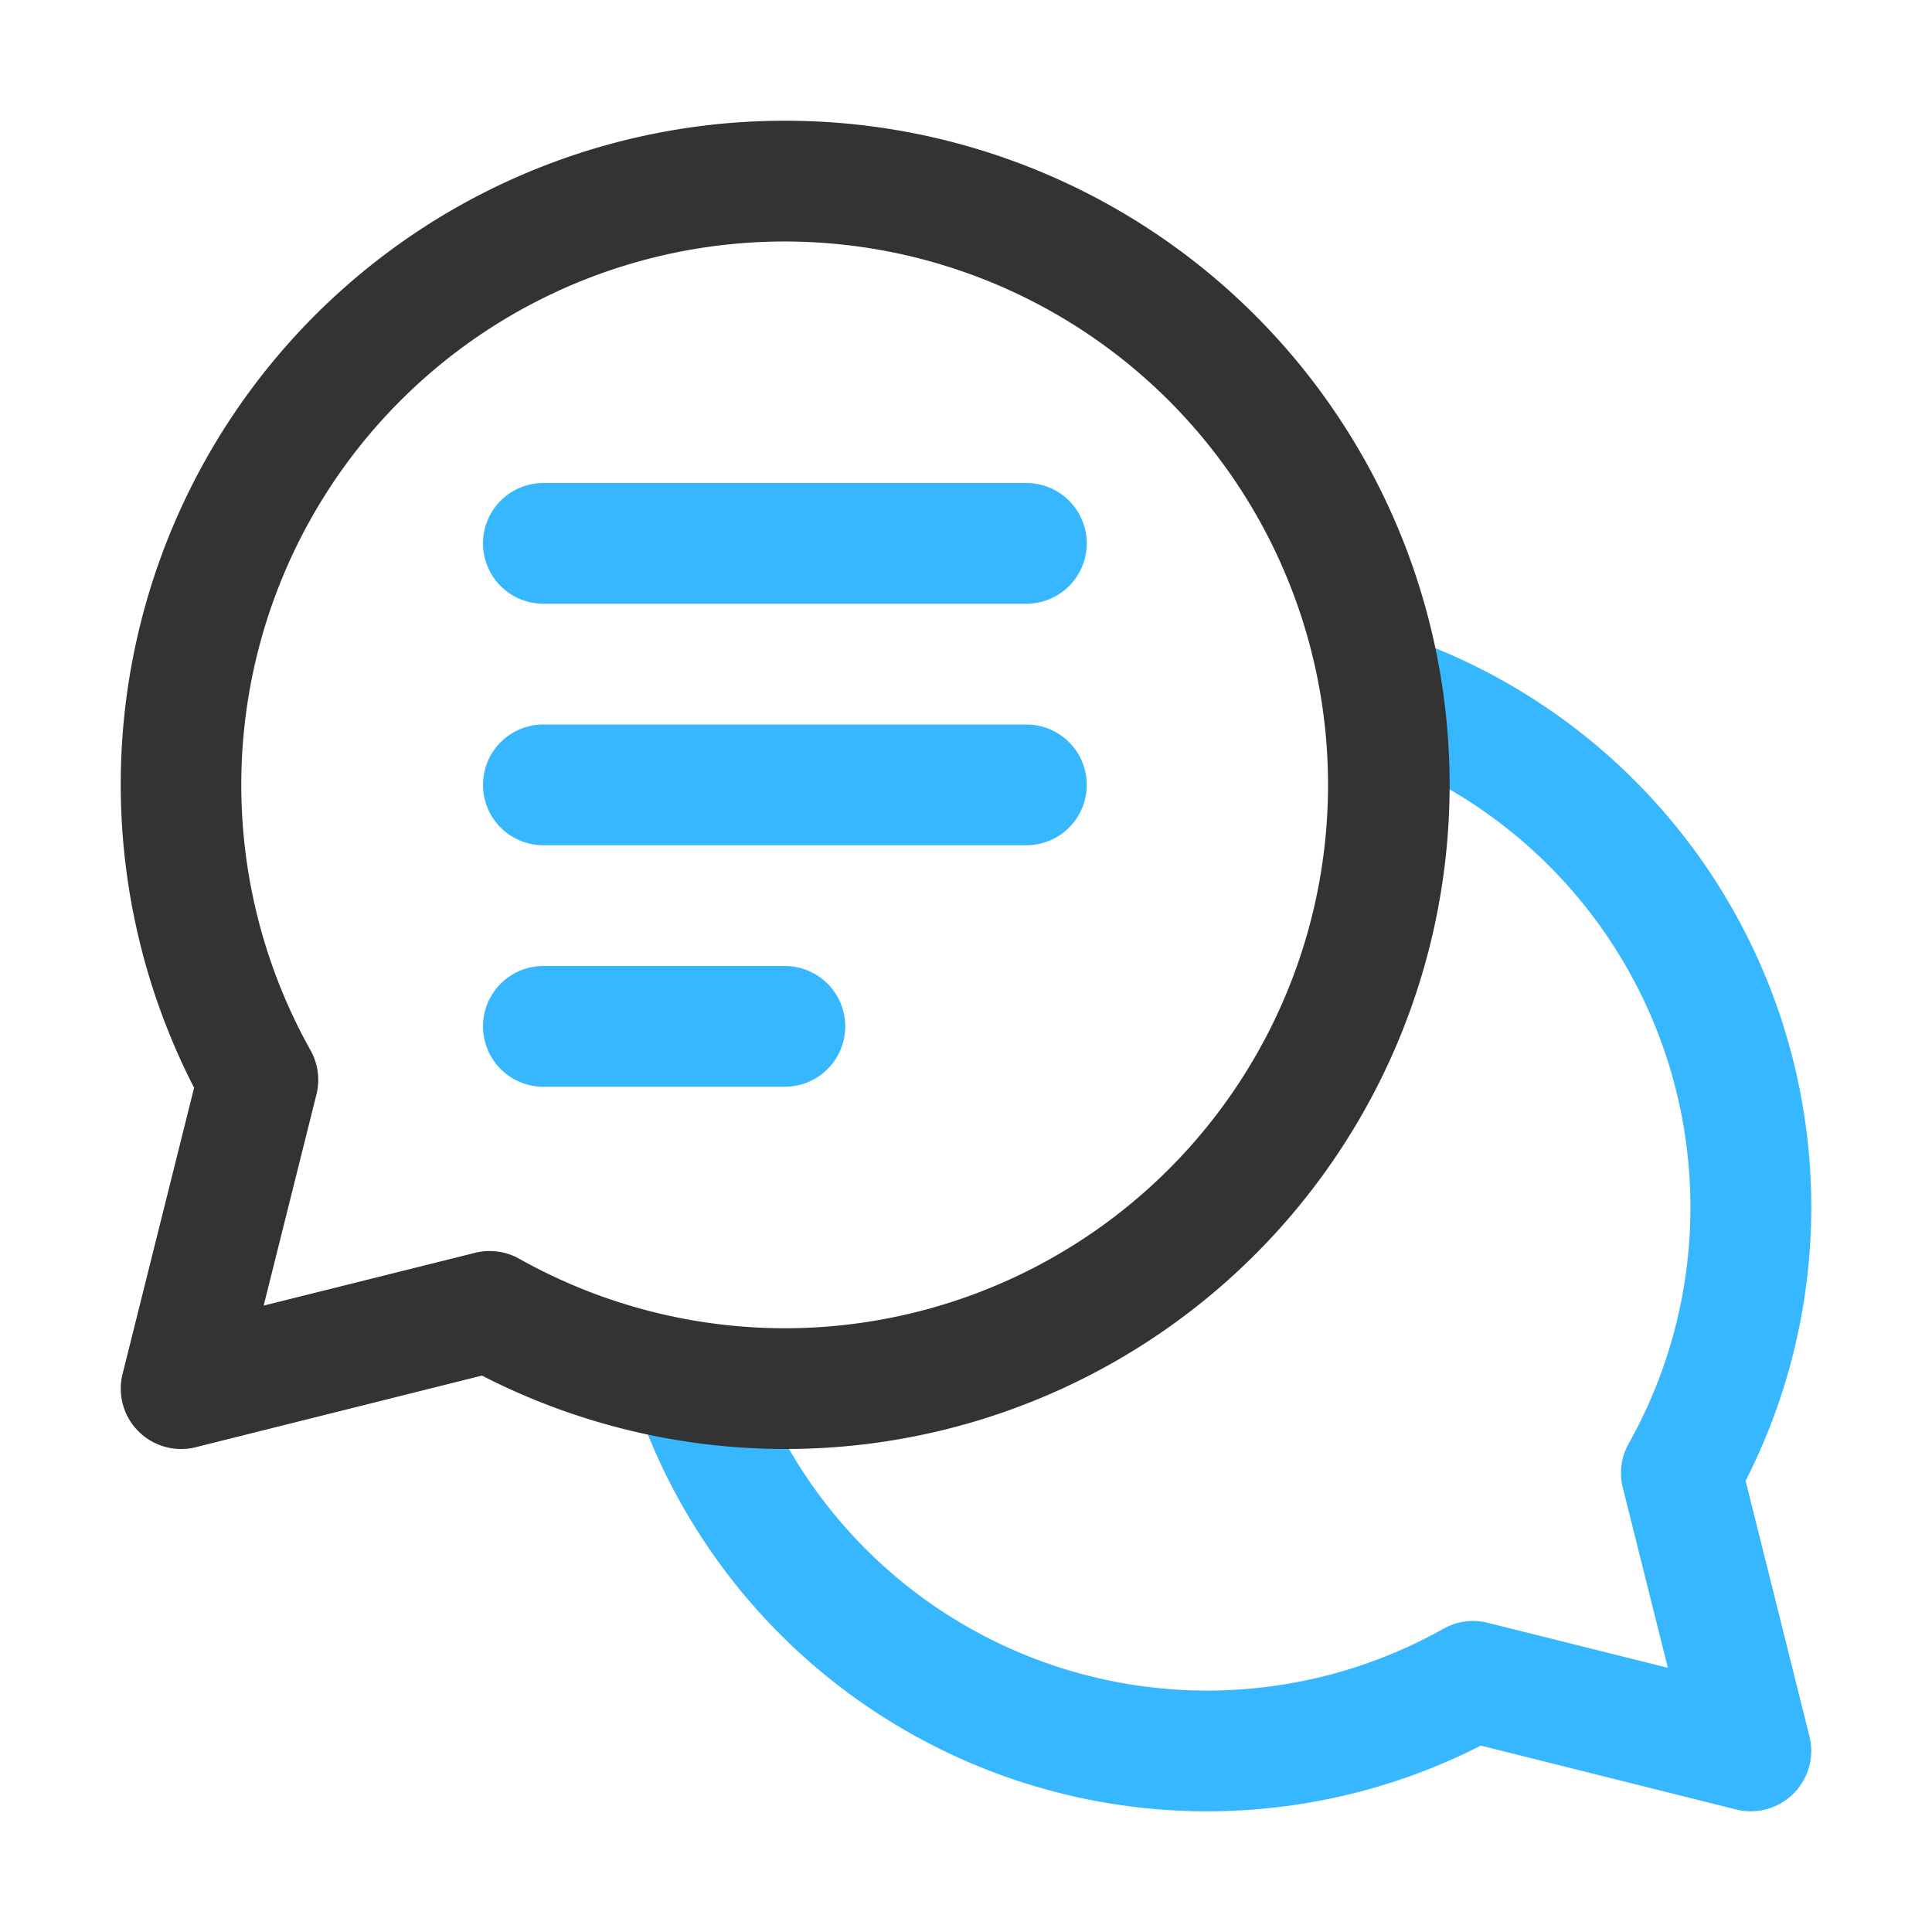 <svg id="Layer_24" height="512" viewBox="0 0 32 32" width="512" xmlns="http://www.w3.org/2000/svg" data-name="Layer 24"><path d="m28.913 24.527a9.995 9.995 0 0 0 -5.575-13.957 1 1 0 0 0 -.667 1.886 8 8 0 0 1 4.307 11.451 1 1 0 0 0 -.1.731l.747 2.986-2.986-.746a1 1 0 0 0 -.732.1 7.994 7.994 0 0 1 -11.45-4.307 1 1 0 0 0 -1.886.668 9.994 9.994 0 0 0 13.957 5.574l4.229 1.058a.981.981 0 0 0 .243.029 1 1 0 0 0 .97-1.242z" fill="#36b7ff"/><path d="m13 2a10.993 10.993 0 0 0 -9.785 16.017l-1.185 4.741a1 1 0 0 0 .97 1.242.981.981 0 0 0 .243-.03l4.74-1.186a11 11 0 1 0 5.017-20.784zm0 20a9 9 0 0 1 -4.4-1.151 1 1 0 0 0 -.49-.128.978.978 0 0 0 -.243.03l-3.5.874.875-3.5a1 1 0 0 0 -.1-.731 9 9 0 1 1 7.858 4.606z" fill="#333"/><g fill="#36b7ff"><path d="m17 8h-8a1 1 0 0 0 0 2h8a1 1 0 0 0 0-2z"/><path d="m17 12h-8a1 1 0 0 0 0 2h8a1 1 0 0 0 0-2z"/><path d="m13 16h-4a1 1 0 0 0 0 2h4a1 1 0 0 0 0-2z"/></g></svg>